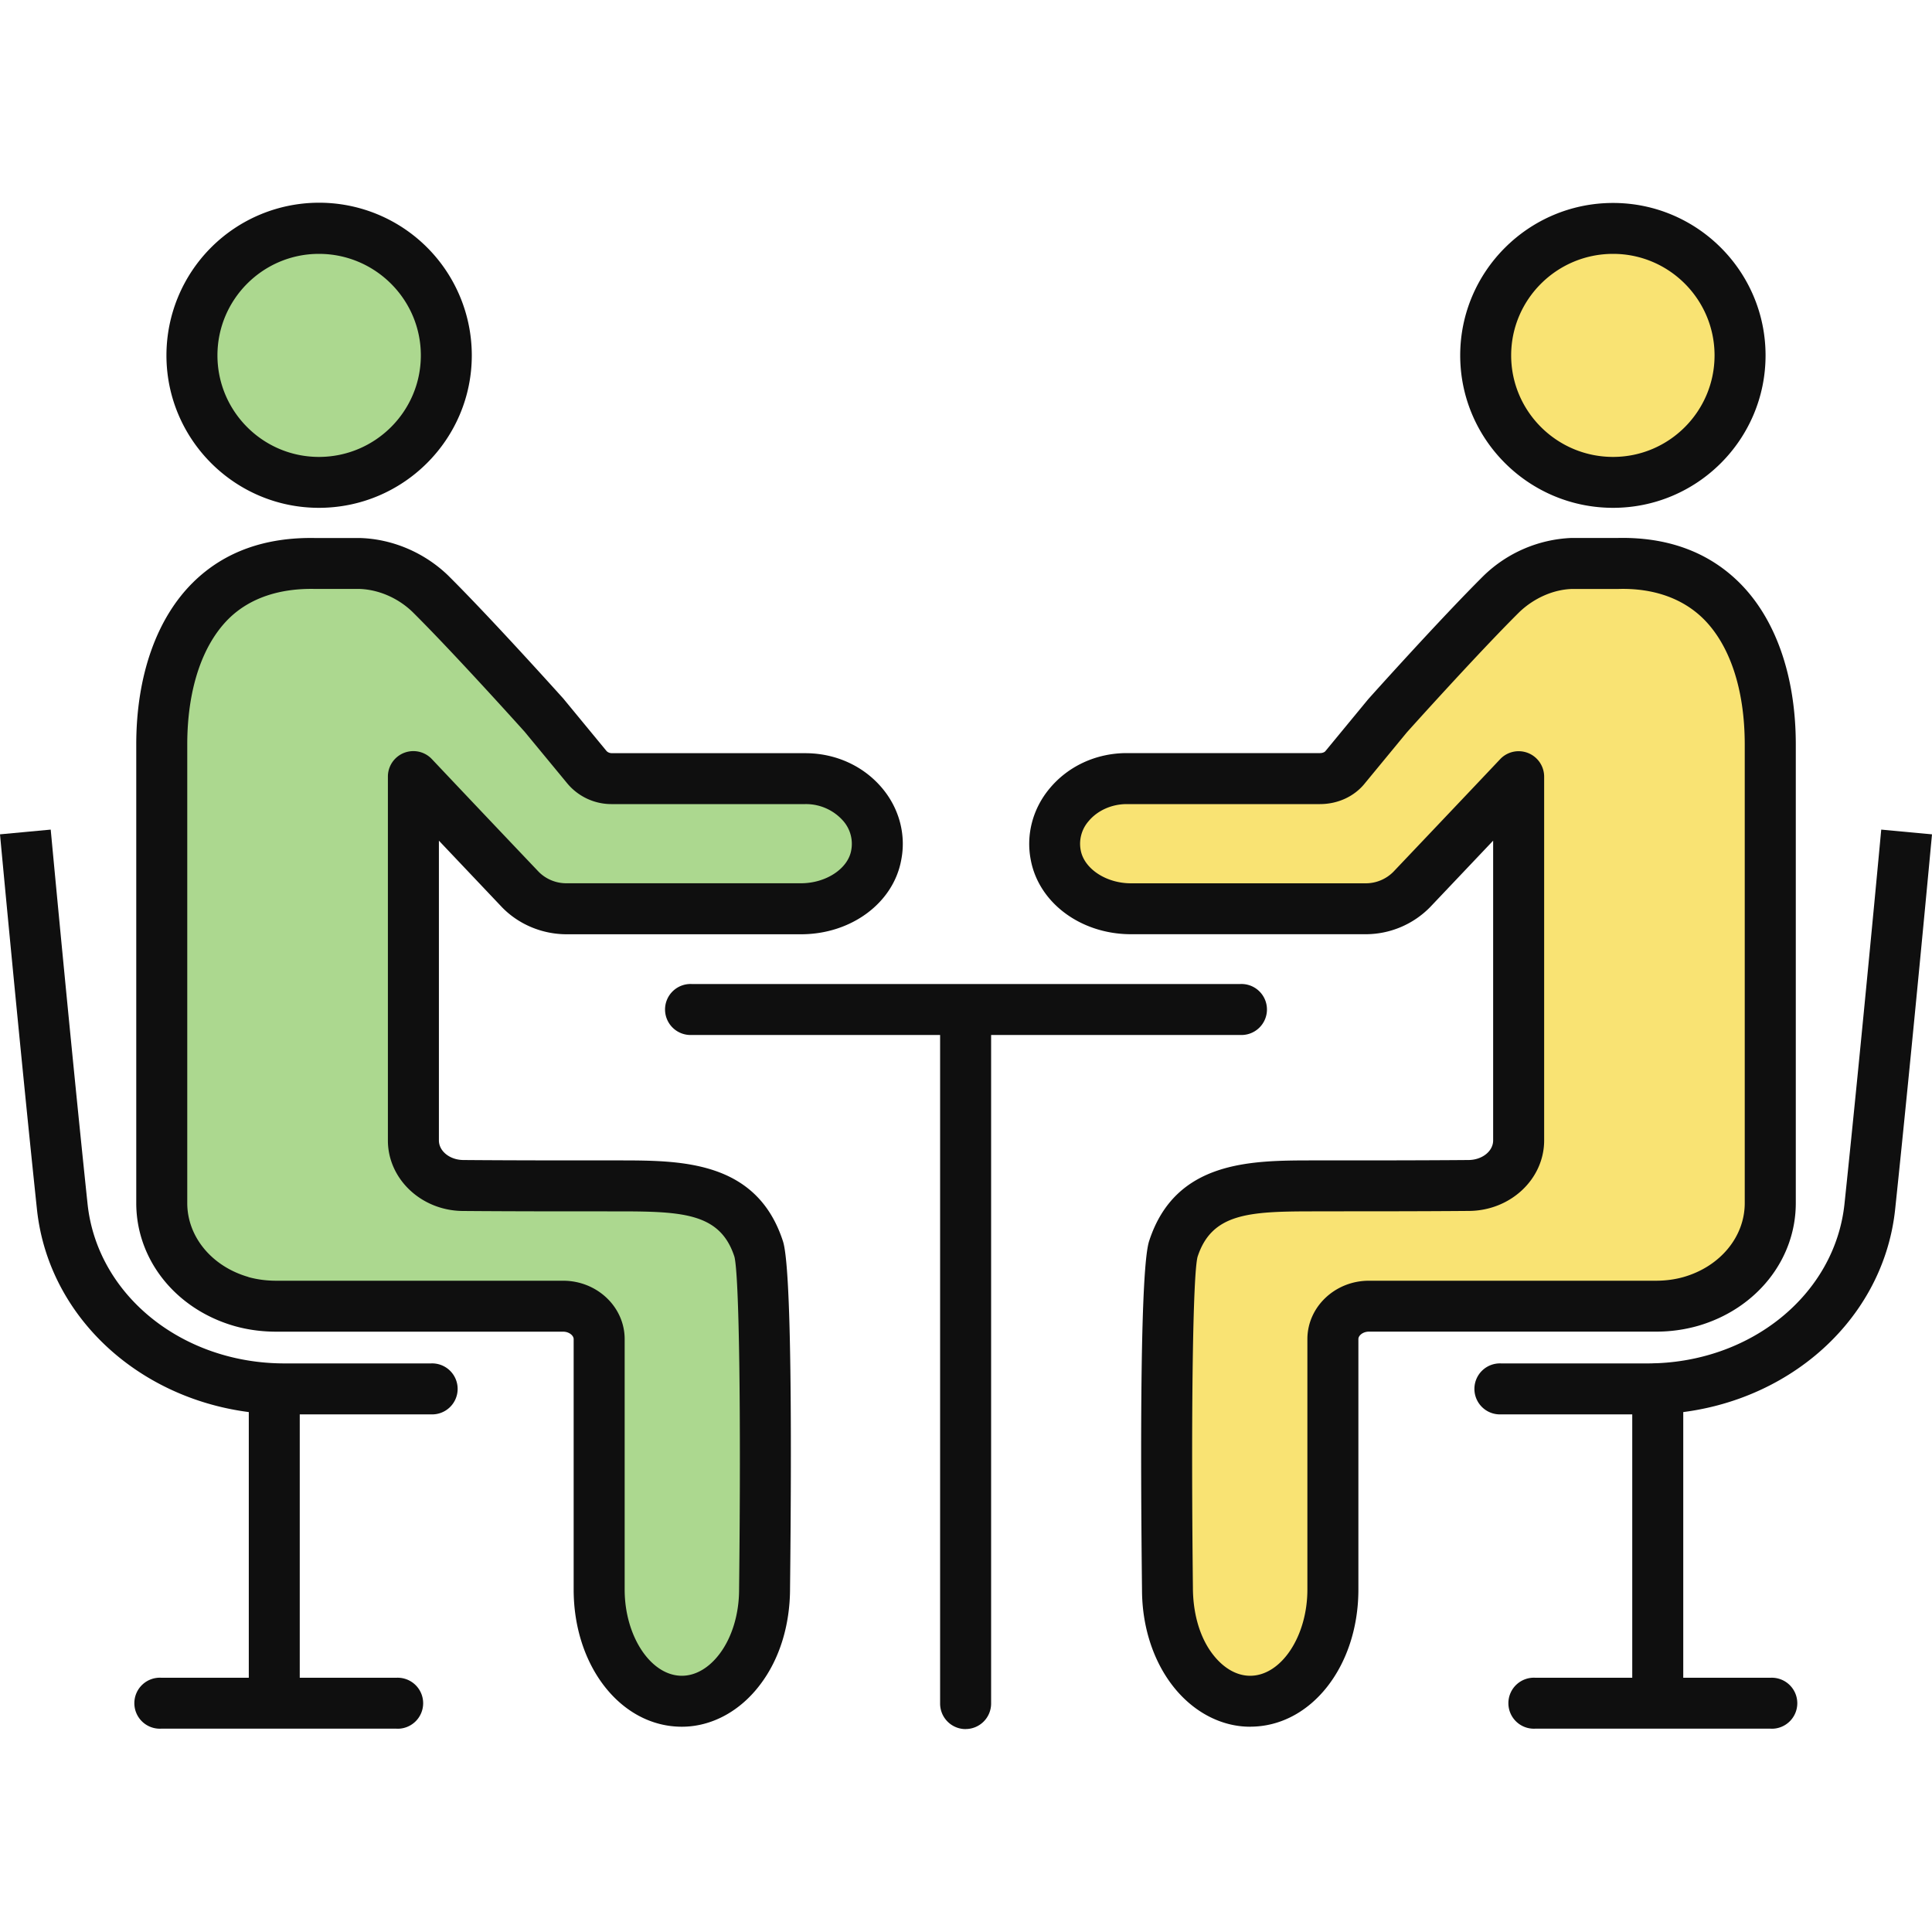 <svg xmlns="http://www.w3.org/2000/svg" width="40" height="40"><path d="M36.651 15.415v9.494c0 .95-.69 1.761-1.647 2.037-.227.065-.47.097-.722.097h-5.94c-.414 0-.747.309-.747.682v5.185c0 1.274-.762 2.313-1.712 2.313-.47 0-.9-.26-1.209-.674-.316-.422-.503-1.006-.503-1.639 0-.032-.081-6.451.122-7.051.454-1.396 1.801-1.299 3.132-1.307.998 0 1.988 0 2.978-.008.576 0 1.039-.414 1.039-.933v-7.53c-.528.56-2.216 2.337-2.216 2.337a1.337 1.337 0 0 1-.957.397h-4.852c-.739 0-1.437-.446-1.558-1.111-.163-.836.56-1.583 1.468-1.583h4c.212 0 .406-.089.528-.243l.876-1.063s1.477-1.647 2.362-2.524c.381-.365.9-.608 1.452-.624h.942c2.255-.057 3.164 1.72 3.164 3.748ZM33.397 4.729a2.628 2.628 0 1 1 0 5.258c-1.452 0-2.637-1.177-2.637-2.63s1.185-2.628 2.637-2.628Z" style="fill:#f9e373"/><path d="M16.673 16.121c.91 0 1.631.747 1.469 1.583-.122.665-.82 1.111-1.558 1.111h-4.852c-.365 0-.714-.146-.958-.397 0 0-1.688-1.777-2.215-2.337v7.53c0 .52.462.933 1.039.933.99.008 1.98.008 2.978.008 1.33.008 2.677-.09 3.132 1.307.203.6.121 7.019.121 7.051 0 .633-.186 1.217-.503 1.64-.308.413-.738.673-1.209.673-.95 0-1.712-1.039-1.712-2.313v-5.185c0-.373-.332-.682-.746-.682h-5.94c-.252 0-.495-.032-.722-.097-.958-.276-1.647-1.087-1.647-2.037v-9.494c0-2.028.908-3.805 3.164-3.749h.941c.552.017 1.072.26 1.453.625.884.877 2.361 2.524 2.361 2.524l.877 1.063a.667.667 0 0 0 .527.243h4ZM6.603 4.729c1.453 0 2.638 1.176 2.638 2.629S8.056 9.987 6.603 9.987a2.628 2.628 0 1 1 0-5.258Z" style="fill:#acd88f"/><path d="M19.992 35.799a.528.528 0 0 1-.528-.528V21.185a.528.528 0 0 1 1.056 0V35.27a.528.528 0 0 1-.528.528Z" style="fill:#0f0f0f"/><path d="M25.68 21.428H14.32a.528.528 0 1 1 0-1.055h11.36a.528.528 0 1 1 0 1.055ZM8.21 35.79H3.342a.528.528 0 1 1 0-1.054H8.21a.528.528 0 1 1 0 1.055ZM6.603 10.514c-1.74 0-3.157-1.416-3.157-3.156a3.16 3.16 0 0 1 6.322 0c0 1.74-1.42 3.156-3.165 3.156Zm0-5.258c-1.159 0-2.101.943-2.101 2.102S5.444 9.46 6.603 9.46c1.164 0 2.11-.943 2.11-2.102s-.947-2.102-2.11-2.102ZM8.924 29.283H5.89c-2.665 0-4.868-1.825-5.125-4.245C.406 21.643 0 17.274 0 17.274l1.05-.098c0 .001.406 4.362.763 7.751.2 1.882 1.953 3.301 4.076 3.301h3.035a.528.528 0 1 1 0 1.055Z" style="fill:#0f0f0f"/><path d="M5.678 35.369a.528.528 0 0 1-.527-.528v-6.086a.528.528 0 0 1 1.055 0v6.086a.528.528 0 0 1-.528.528Z" style="fill:#0f0f0f"/><path d="M14.117 35.75c-1.255 0-2.24-1.247-2.24-2.84v-5.185c0-.073-.093-.154-.218-.154h-5.94c-.302 0-.594-.04-.868-.118-1.214-.35-2.03-1.372-2.03-2.544v-9.494c0-1.426.423-2.623 1.189-3.37.643-.627 1.489-.925 2.517-.906h.928c.67.02 1.327.3 1.818.771.891.884 2.328 2.485 2.389 2.552l.89 1.08c.028.035.072.052.121.052h4c.633 0 1.217.269 1.603.738.344.417.485.954.383 1.472-.162.89-1.035 1.539-2.075 1.539h-4.852c-.506 0-.993-.204-1.337-.558l-1.308-1.38v6.206c0 .224.229.406.51.406.994.008 1.982.008 2.979.008h.264c1.26.002 2.826.003 3.369 1.67.183.541.181 4.208.148 7.187 0 .765-.216 1.46-.609 1.983-.418.562-1.013.885-1.631.885Zm-8.975-9.31c.18.05.373.076.577.076h5.94c.702 0 1.274.542 1.274 1.209v5.185c0 .968.542 1.785 1.184 1.785.285 0 .565-.164.786-.46.254-.34.399-.822.399-1.325.042-3.697.001-6.515-.097-6.892-.29-.892-1.05-.937-2.366-.938h-.267c-1 0-1.988 0-2.978-.008-.86 0-1.563-.655-1.563-1.46V16.08a.527.527 0 0 1 .912-.362 931.9 931.9 0 0 0 2.213 2.335.805.805 0 0 0 .576.234h4.852c.513 0 .97-.298 1.039-.679a.72.72 0 0 0-.16-.606 1.026 1.026 0 0 0-.79-.354h-4a1.19 1.19 0 0 1-.941-.444l-.87-1.054s-1.463-1.63-2.326-2.485c-.299-.286-.7-.46-1.097-.472h-.926c-.723-.014-1.334.186-1.767.606-.56.547-.869 1.476-.869 2.615v9.494c0 .697.508 1.312 1.265 1.53ZM36.66 35.79h-4.87a.528.528 0 1 1 0-1.054h4.87a.528.528 0 1 1 0 1.055ZM33.397 10.514c-1.745 0-3.165-1.416-3.165-3.156s1.42-3.156 3.165-3.156c1.74 0 3.157 1.415 3.157 3.156s-1.416 3.156-3.157 3.156Zm0-5.258c-1.164 0-2.11.943-2.11 2.102s.947 2.102 2.11 2.102c1.159 0 2.101-.943 2.101-2.102s-.942-2.102-2.101-2.102ZM34.111 29.283h-3.034a.528.528 0 1 1 0-1.055h3.034c2.124 0 3.877-1.42 4.077-3.302.356-3.387.761-7.749.761-7.75l1.051.098s-.406 4.369-.763 7.764c-.257 2.42-2.46 4.245-5.126 4.245Z" style="fill:#0f0f0f"/><path d="M34.322 35.369a.528.528 0 0 1-.528-.528v-6.086a.528.528 0 0 1 1.056 0v6.086a.528.528 0 0 1-.528.528Z" style="fill:#0f0f0f"/><path d="M25.883 35.75c-.617 0-1.212-.323-1.632-.885-.391-.523-.607-1.217-.607-1.955-.034-3.007-.036-6.674.149-7.22.542-1.662 2.108-1.663 3.367-1.665h.262c1 0 1.988 0 2.977-.008.286 0 .515-.182.515-.406v-6.206L29.61 18.78a1.869 1.869 0 0 1-1.34.562h-4.853c-1.039 0-1.913-.65-2.077-1.544-.099-.513.04-1.05.385-1.466.386-.47.971-.74 1.604-.74h4c.048 0 .093-.016.114-.043l.882-1.07c.075-.085 1.512-1.686 2.397-2.564a2.775 2.775 0 0 1 1.808-.777h.957c1.018-.023 1.863.28 2.505.906.766.747 1.188 1.944 1.188 3.37v9.494c0 1.171-.815 2.194-2.03 2.544a3.155 3.155 0 0 1-.867.118h-5.94c-.125 0-.219.08-.219.154v5.185c0 1.592-.984 2.84-2.24 2.84Zm5.559-20.197a.528.528 0 0 1 .528.527v7.531c0 .805-.703 1.46-1.567 1.46-.987.008-1.979.008-2.978.008l-.264.001c-1.316.001-2.075.046-2.367.942-.097.373-.137 3.19-.096 6.848.001.544.145 1.026.398 1.363.223.298.502.462.787.462.643 0 1.185-.817 1.185-1.785v-5.185c0-.666.572-1.209 1.274-1.209h5.94c.203 0 .397-.026.576-.077.757-.218 1.265-.833 1.265-1.53v-9.494c0-1.14-.308-2.068-.868-2.615-.433-.42-1.039-.628-1.755-.606h-.955c-.38.011-.782.186-1.088.478-.857.85-2.319 2.478-2.333 2.495l-.862 1.046c-.217.274-.56.435-.935.435h-4c-.311 0-.607.133-.79.355a.71.71 0 0 0-.162.6c.072.386.528.685 1.041.685h4.853a.806.806 0 0 0 .578-.237s1.684-1.773 2.211-2.332a.526.526 0 0 1 .384-.166Zm3.562 11.393h.008-.008Z" style="fill:#0f0f0f"/></svg>